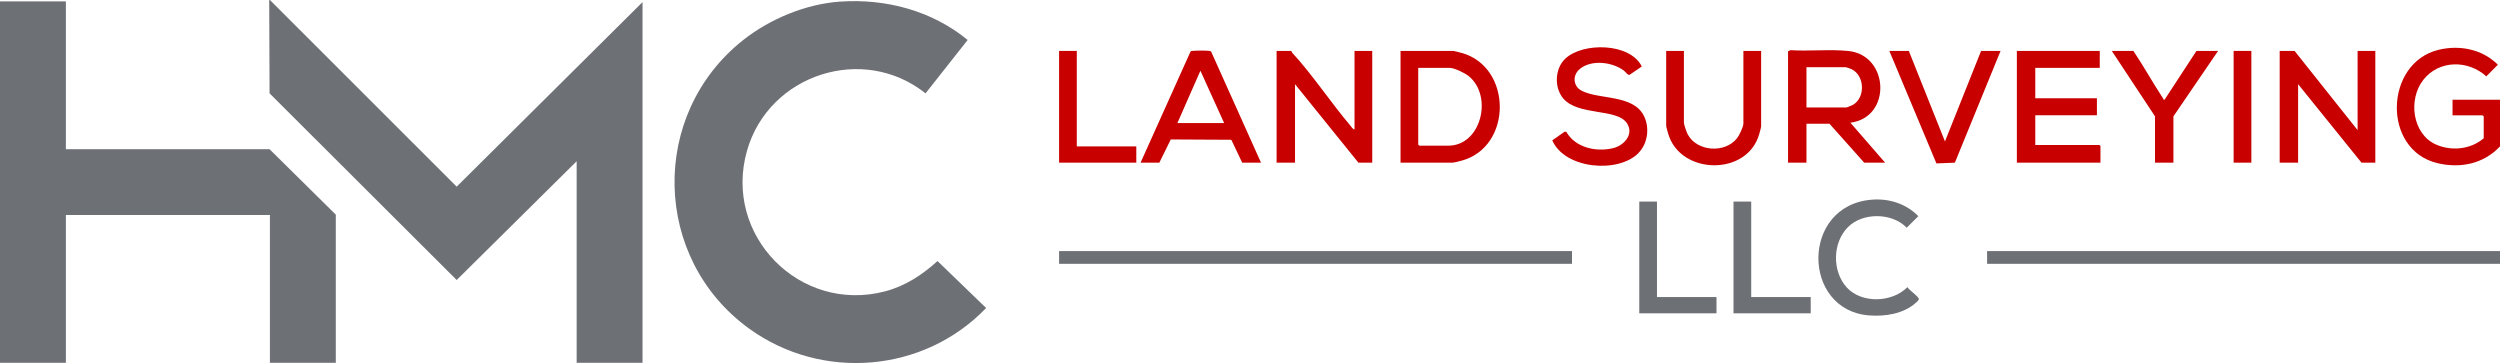 <?xml version="1.0" encoding="UTF-8"?><svg id="Layer_1" xmlns="http://www.w3.org/2000/svg" viewBox="0 0 924 134.18"><g id="color"><path d="M310.48.6c16.98-1.18,33.99,3.36,47.17,14.17l-15.57,19.73c-23.06-18.38-57.93-7.05-65.98,21.18-8.93,31.3,19.52,60.27,51.04,52,7.46-1.96,13.73-6.09,19.36-11.2l17.97,17.36c-22.94,23.92-60.62,27.09-87.53,7.66-35.92-25.93-36.99-79.24-2.25-106.71,9.88-7.81,23.14-13.31,35.79-14.2Z" style="fill:#6d7075;"/><polygon points="99.76 0 168.79 68.99 237.48 .78 237.48 134.1 213.13 134.1 213.13 59.6 168.79 103.49 99.63 34.5 99.5 0 99.76 0" style="fill:#6d7075;"/><polygon points="24.35 .52 24.35 55.15 99.63 55.15 124.11 79.33 124.11 134.1 99.76 134.1 99.76 79.46 24.35 79.46 24.35 134.1 0 134.1 0 .52 24.35 .52" style="fill:#6d7075;"/><rect x="734.43" y="92.8" width="189.57" height="4.71" style="fill:#6d7075;"/><rect x="391.44" y="92.8" width="189.57" height="4.71" style="fill:#6d7075;"/><path d="M691.97,73.79c6.38-.47,12.55,1.55,17.05,6.1l-4.3,4.27c-5.4-5.59-16.22-5.73-21.71-.23-5.76,5.77-5.91,16.34-.43,22.33s16.76,5.62,22.39-.13c.8,1.2,3.65,3.1,4.2,4.18.26.51-.79,1.35-1.19,1.7-4.57,4.01-11.25,5.02-17.15,4.57-25.04-1.91-25.34-40.83,1.12-42.79Z" style="fill:#6d7075;"/><polygon points="612.42 74.5 612.42 109.79 634.42 109.79 634.42 115.8 605.88 115.8 605.88 74.5 612.42 74.5" style="fill:#6d7075;"/><polygon points="647.25 74.5 647.25 109.79 669.24 109.79 669.24 115.8 640.7 115.8 640.7 74.5 647.25 74.5" style="fill:#6d7075;"/><path d="M924,54.11c-6.07,6.45-14.59,8.21-23.09,6.2-20.58-4.87-19.62-36.99.31-41.88,7.82-1.92,16.23-.26,21.99,5.49l-4.28,4.3c-6.67-6.09-17.38-6.11-23.2,1.2s-4.12,20.07,4.53,23.96c5.75,2.58,12.9,1.87,17.72-2.27v-8.1l-.39-.39h-11.13v-5.75h17.54v17.25Z" style="fill:#c80000;"/><path d="M660.86,18.95l.9-.41c6.84.44,14.72-.4,21.45.31,15.03,1.57,16.08,24.52.69,26.5l12.83,14.77h-7.72l-12.83-14.38h-8.51v14.38h-6.81V18.95ZM667.67,39.73h14.79c.16,0,2.28-.9,2.58-1.09,4.48-2.83,4.1-10.77-.7-13.07-.29-.14-1.99-.74-2.14-.74h-14.53v14.9Z" style="fill:#c80000;"/><path d="M477.32,18.82c.02.24.09.47.26.65,7.55,8.16,14.21,18.36,21.49,26.92.43.5.92,1.42,1.56,1.45v-29.01h6.55v41.3h-5.11l-23.43-29.01v29.01h-6.81V18.82h5.5Z" style="fill:#c80000;"/><polygon points="848.07 18.82 871.37 48.1 871.37 18.82 877.92 18.82 877.92 60.12 872.81 60.12 849.38 31.11 849.38 60.12 842.57 60.12 842.57 18.82 848.07 18.82" style="fill:#c80000;"/><path d="M517.64,60.12V18.82h19.51c.3,0,2.44.57,2.95.71,18.88,5.08,19.05,34.83,0,39.88-.62.17-2.75.71-3.22.71h-19.24ZM524.18,25.09v28.36l.39.39h10.74c12.19,0,16.61-18.42,7.47-25.75-1.37-1.1-5.25-3-6.94-3h-11.65Z" style="fill:#c80000;"/><path d="M466.06,60.12h-6.94l-4.03-8.46-22.37-.12-4.23,8.58h-6.94l18.46-41.04c.2-.27.48-.24.77-.27,1.08-.13,5.32-.17,6.3.01.3.05.5.13.63.42l18.36,40.88ZM435.16,45.48h17.28l-8.77-19.34-8.51,19.34Z" style="fill:#c80000;"/><path d="M605.52,56.63c-7.53,7.52-27.15,5.89-31.8-4.75l4.59-3.23.6.08c3.33,5.87,11.05,7.54,17.29,6.03,4.07-.98,7.85-5.17,5.08-9.27-3.73-5.53-18.09-2.59-23.55-9.16-3.37-4.05-3.07-10.98.79-14.64,6.45-6.11,23.9-5.95,28.29,2.88l-4.53,3.09c-.73.18-1.47-1.1-2.04-1.53-4.29-3.23-11.98-4.22-16.34-.64-2.71,2.23-2.61,6.28.59,7.99,6.46,3.46,19.06,1.3,23.1,9.35,2.2,4.39,1.44,10.28-2.07,13.77Z" style="fill:#c80000;"/><path d="M622.37,18.82v26.53c0,.7,1.03,3.6,1.42,4.33,3.44,6.39,13.75,7.06,18.21,1.42.84-1.06,2.36-4.2,2.36-5.48v-26.79h6.55v27.84c0,.48-.54,2.33-.72,2.94-4.46,15.63-29.28,15.06-33.65-.26-.18-.62-.72-2.46-.72-2.94v-27.58h6.55Z" style="fill:#c80000;"/><polygon points="705.5 18.82 718.86 52.28 732.21 18.82 739.41 18.82 722.52 60.12 715.7 60.4 698.3 18.82 705.5 18.82" style="fill:#c80000;"/><polygon points="776.07 18.82 776.07 25.09 752.24 25.09 752.24 36.33 775.02 36.33 775.02 42.61 752.24 42.61 752.24 53.59 775.93 53.59 776.33 53.98 776.33 60.12 745.43 60.12 745.43 18.82 776.07 18.82" style="fill:#c80000;"/><path d="M788.5,18.82c3.88,5.77,7.23,11.9,11.07,17.7.12.19-.08.45.45.34l11.79-18.04h7.99l-16.5,24.18v17.12h-6.81v-17.12l-15.97-24.18h7.99Z" style="fill:#c80000;"/><polygon points="397.98 18.82 397.98 54.11 419.98 54.11 419.98 60.12 391.44 60.12 391.44 18.82 397.98 18.82" style="fill:#c80000;"/><rect x="825.55" y="18.82" width="6.55" height="41.3" style="fill:#c80000;"/></g></svg>